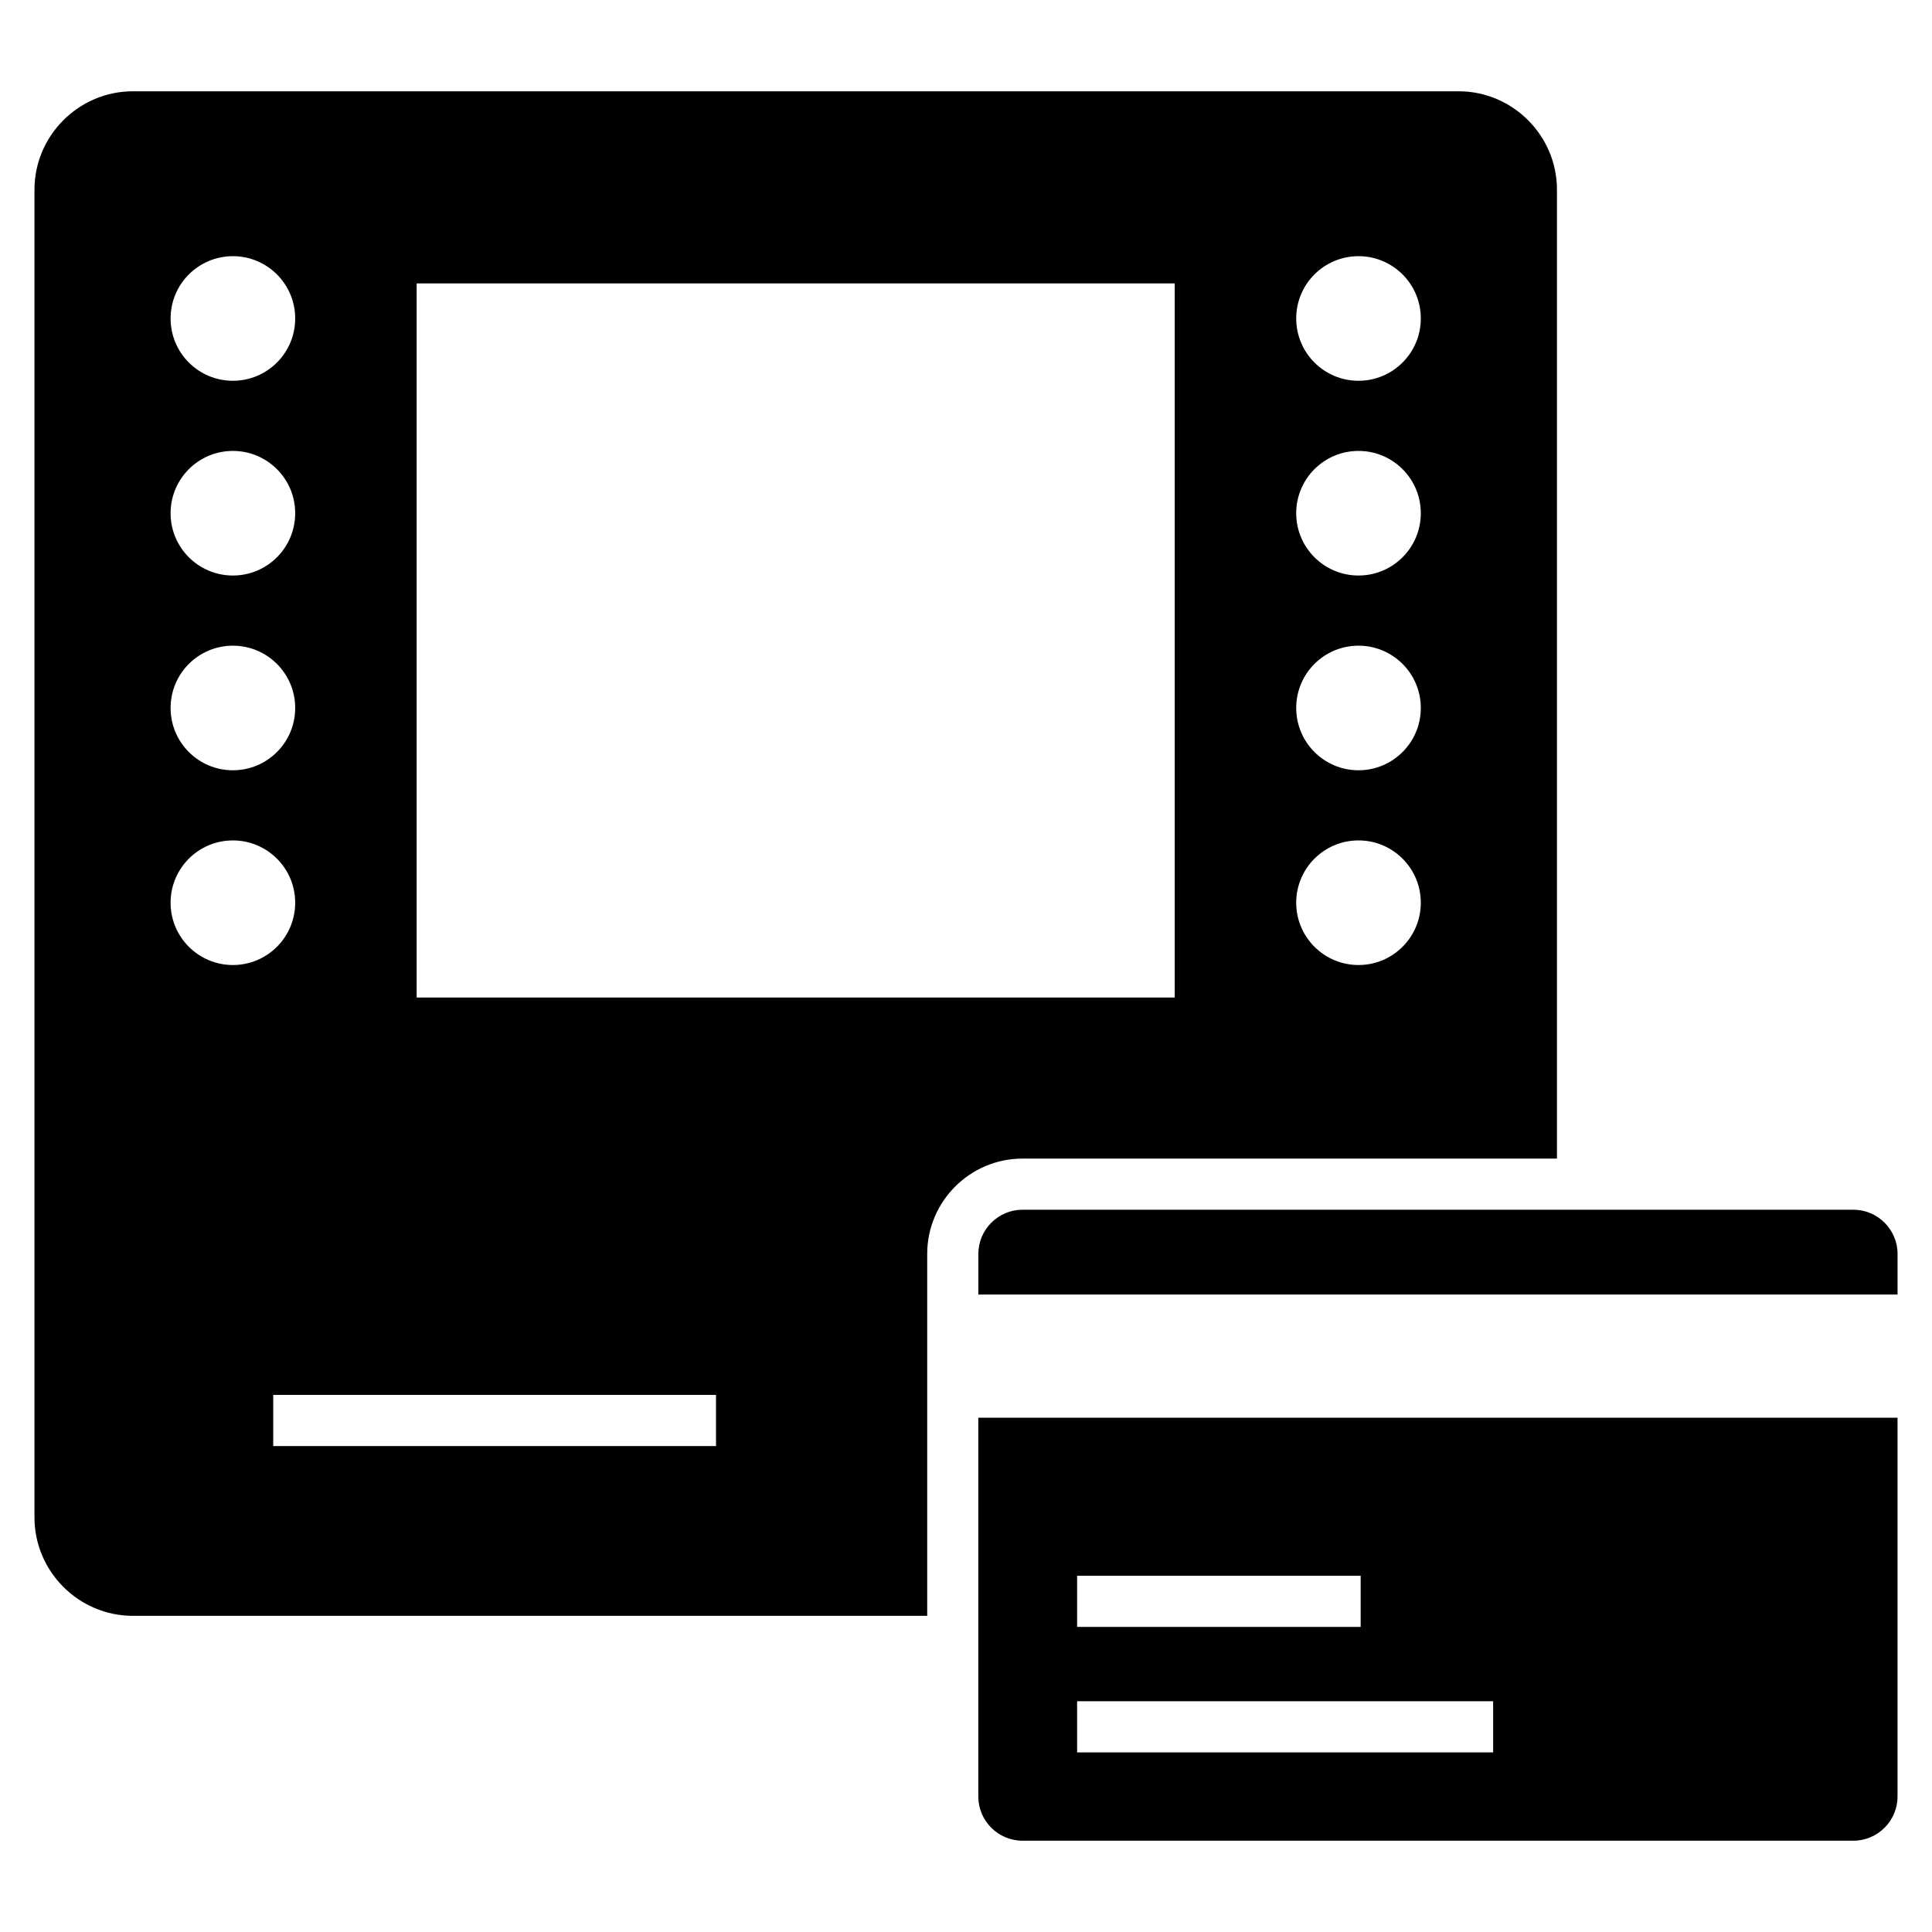 <?xml version="1.0" encoding="UTF-8"?>
<!-- Uploaded to: SVG Repo, www.svgrepo.com, Generator: SVG Repo Mixer Tools -->
<svg fill="#000000" width="800px" height="800px" version="1.1" viewBox="144 144 512 512" xmlns="http://www.w3.org/2000/svg">
 <path d="m530.52 168.19h-351.3c-14.348 0-26.086 11.734-26.086 26.082v351.86c0 14.348 11.742 26.082 26.086 26.082h210.5v-95.918c0-13.914 11.336-25.254 25.25-25.254h141.64v-256.77c0-14.348-11.734-26.082-26.082-26.082zm-115.55 296.4h220.2c6.438 0 11.703 5.262 11.703 11.699v10.777h-243.6v-10.777c0-6.438 5.266-11.699 11.699-11.699zm14.477 130.26h110.25v13.555h-110.25zm0-33.258h75.145v13.551h-75.145zm217.42-41.887v100.4c0 6.438-5.266 11.699-11.703 11.699h-220.2c-6.434 0-11.699-5.262-11.699-11.699v-100.4zm-430.46-6.035h117.34v13.551h-117.34zm287.61-146.95c-9.117 0-16.508 7.391-16.508 16.512 0 9.117 7.391 16.508 16.508 16.508 9.121 0 16.512-7.391 16.512-16.508 0-9.121-7.391-16.512-16.512-16.512zm0-51.609c-9.117 0-16.508 7.391-16.508 16.508 0 9.121 7.391 16.512 16.508 16.512 9.121 0 16.512-7.391 16.512-16.512 0-9.117-7.391-16.508-16.512-16.508zm0-51.613c-9.117 0-16.508 7.391-16.508 16.512 0 9.117 7.391 16.508 16.508 16.508 9.121 0 16.512-7.391 16.512-16.508 0-9.121-7.391-16.512-16.512-16.512zm0-51.609c-9.117 0-16.508 7.391-16.508 16.508 0 9.121 7.391 16.512 16.508 16.512 9.121 0 16.512-7.391 16.512-16.512 0-9.117-7.391-16.508-16.512-16.508zm-249.6 7.211h200.9v189.25h-200.9zm-48.695 147.62c9.117 0 16.508 7.391 16.508 16.512 0 9.117-7.391 16.508-16.508 16.508-9.121 0-16.512-7.391-16.512-16.508 0-9.121 7.391-16.512 16.512-16.512zm0-51.609c9.117 0 16.508 7.391 16.508 16.508 0 9.121-7.391 16.512-16.508 16.512-9.121 0-16.512-7.391-16.512-16.512 0-9.117 7.391-16.508 16.512-16.508zm0-51.613c9.117 0 16.508 7.391 16.508 16.512 0 9.117-7.391 16.508-16.508 16.508-9.121 0-16.512-7.391-16.512-16.508 0-9.121 7.391-16.512 16.512-16.512zm0-51.609c9.117 0 16.508 7.391 16.508 16.508 0 9.121-7.391 16.512-16.508 16.512-9.121 0-16.512-7.391-16.512-16.512 0-9.117 7.391-16.508 16.512-16.508z" fill-rule="evenodd"/>
</svg>